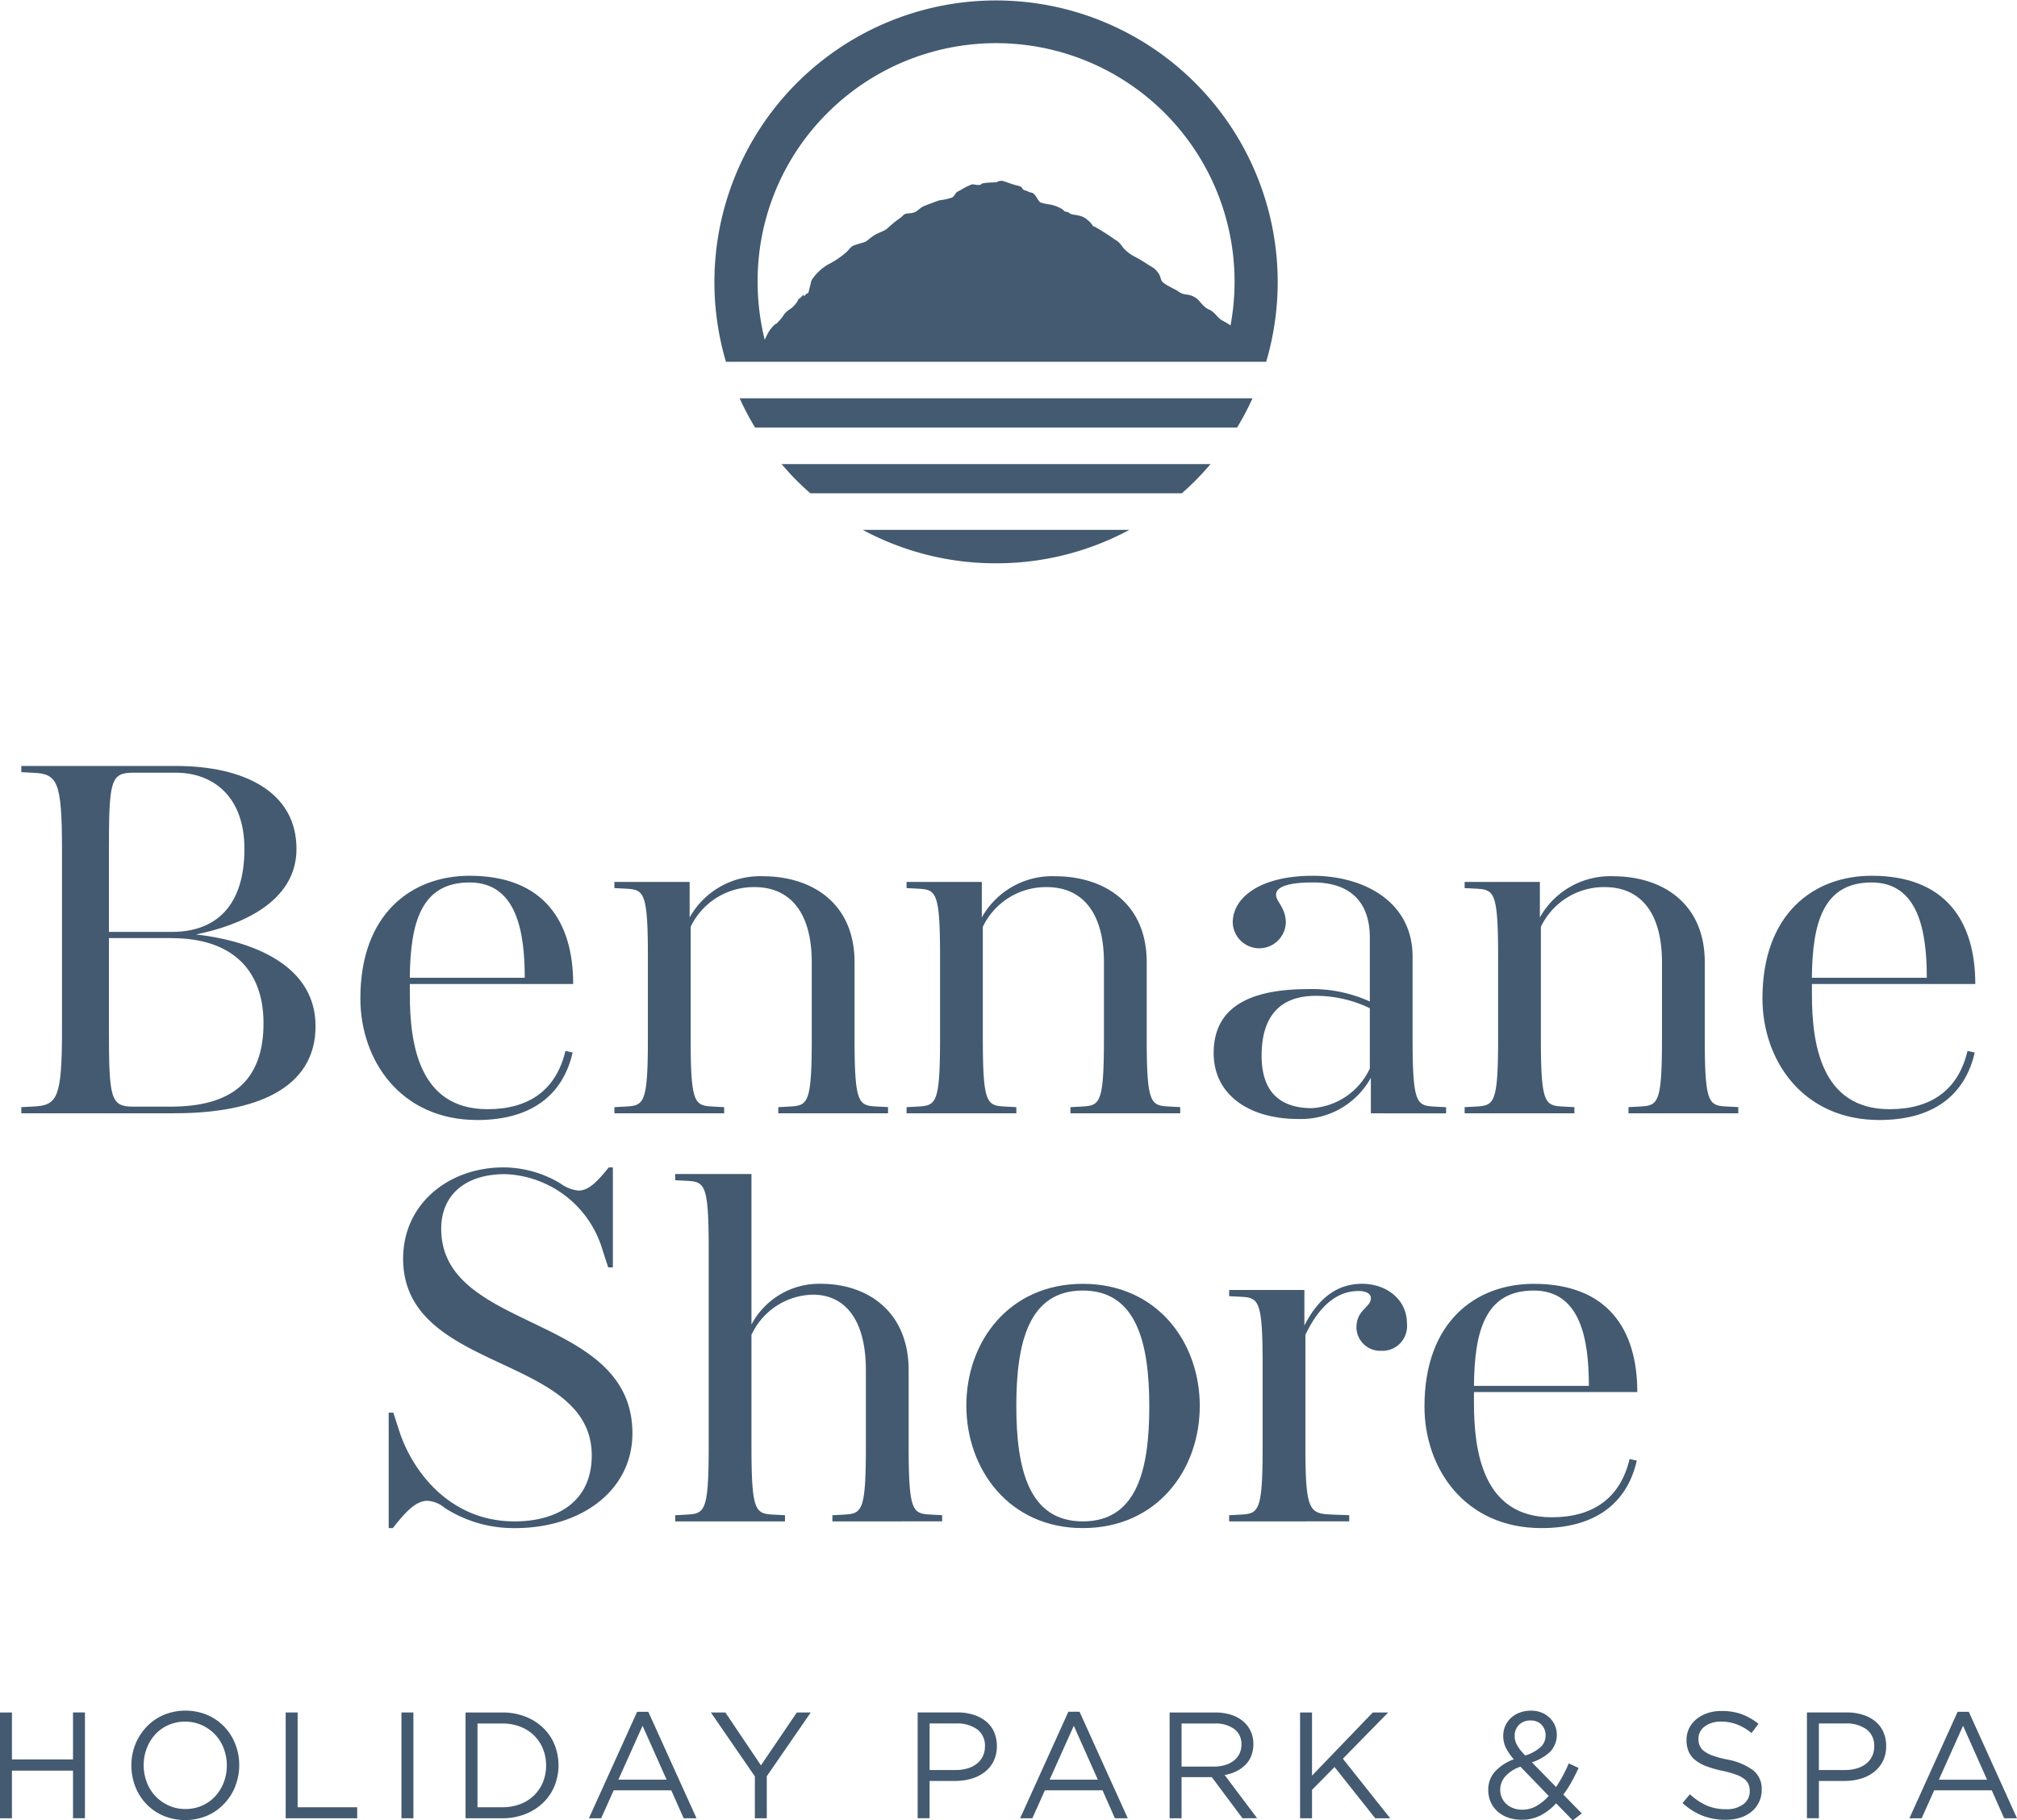 <svg id="Group_1145" data-name="Group 1145" xmlns="http://www.w3.org/2000/svg" xmlns:xlink="http://www.w3.org/1999/xlink" width="189.368" height="170.921" viewBox="0 0 189.368 170.921">
  <defs>
    <clipPath id="clip-path">
      <rect id="Rectangle_127" data-name="Rectangle 127" width="189.368" height="170.921" fill="none"/>
    </clipPath>
  </defs>
  <g id="Group_1144" data-name="Group 1144" clip-path="url(#clip-path)">
    <path id="Path_213" data-name="Path 213" d="M2,104.533v-.58l1.016-.05c2.369-.1,2.805-.677,2.805-7.305V79.858c0-6.629-.436-7.21-2.805-7.306L2,72.5v-.581H16.515c6.386,0,11.321,2.419,11.321,7.789,0,5.08-5.419,7.209-9.434,8.032,4.353.484,11.224,2.419,11.224,8.611,0,5.807-5.516,8.178-13.257,8.178ZM16.515,72.552H12.5c-2.129,0-2.273.774-2.273,7.306V87.5h5.9c4.258,0,6.821-2.564,6.821-7.79,0-5.031-3.047-7.16-6.434-7.16m-.387,15.531h-5.9V96.6c0,6.532.144,7.305,2.273,7.305H16.03c5.516,0,8.71-2.225,8.71-7.837,0-5.032-3-7.983-8.612-7.983" fill="#435a71"/>
    <path id="Path_214" data-name="Path 214" d="M44.815,105.162c-7.209,0-10.982-5.613-10.982-11.419,0-7.983,4.837-11.515,10.256-11.515,6.967,0,9.725,4.306,9.725,10.161H38.478v.967c0,4.6.822,10.79,7.3,10.79,3.871,0,6.436-1.791,7.307-5.468l.677.146c-.92,4.063-3.967,6.338-8.951,6.338m-.726-22.305c-4.547,0-5.564,3.774-5.611,8.951H49.267c0-4.355-.774-8.951-5.178-8.951" fill="#435a71"/>
    <path id="Path_215" data-name="Path 215" d="M73.069,104.533v-.58l.968-.05c1.79-.1,2.176-.145,2.176-6.434V90.357c0-4.742-2.08-7.064-5.37-7.064a6.569,6.569,0,0,0-6,3.725V97.469c0,6.289.388,6.339,2.177,6.434l.969.05v.58H57.684v-.58l.967-.05c1.791-.1,2.177-.145,2.177-6.434v-7.6c0-6.29-.386-6.338-2.177-6.435l-.967-.048v-.581h7.064v3.338a7.563,7.563,0,0,1,6.87-3.87c4.547,0,8.612,2.468,8.612,8.08v7.112c0,6.289.387,6.339,2.176,6.434l.969.05v.58Z" fill="#435a71"/>
    <path id="Path_216" data-name="Path 216" d="M100.5,104.533v-.58l.968-.05c1.79-.1,2.176-.145,2.176-6.434V90.357c0-4.742-2.08-7.064-5.37-7.064a6.569,6.569,0,0,0-6,3.725V97.469c0,6.289.388,6.339,2.177,6.434l.969.05v.58H85.114v-.58l.967-.05c1.791-.1,2.177-.145,2.177-6.434v-7.6c0-6.29-.386-6.338-2.177-6.435l-.967-.048v-.581h7.064v3.338a7.563,7.563,0,0,1,6.87-3.87c4.547,0,8.612,2.468,8.612,8.08v7.112c0,6.289.387,6.339,2.176,6.434l.969.05v.58Z" fill="#435a71"/>
    <path id="Path_217" data-name="Path 217" d="M128.705,104.533v-3.338a7.482,7.482,0,0,1-6.823,3.87c-4.547,0-7.935-2.226-7.935-6.193,0-4.065,3-6,8.854-6a13.106,13.106,0,0,1,5.806,1.161v-6c0-3.29-1.789-5.177-5.322-5.177-2.565,0-3.483.484-3.483,1.161,0,.629.918,1.21.918,2.613a2.493,2.493,0,0,1-4.983,0c0-2.419,2.662-4.4,7.5-4.4,4.74,0,9.385,2.37,9.385,7.6v7.644c0,6.289.388,6.339,2.178,6.435l.968.049v.58Zm-5.516-.484a6.454,6.454,0,0,0,5.418-3.724V94.664a11.681,11.681,0,0,0-5.079-1.162c-2.419,0-5.081,1.016-5.081,5.613,0,3.918,2.273,4.934,4.742,4.934" fill="#435a71"/>
    <path id="Path_218" data-name="Path 218" d="M152.893,104.533v-.58l.968-.05c1.79-.1,2.176-.145,2.176-6.434V90.357c0-4.742-2.08-7.064-5.37-7.064a6.569,6.569,0,0,0-6,3.725V97.469c0,6.289.388,6.339,2.177,6.434l.969.05v.58H137.508v-.58l.967-.05c1.791-.1,2.177-.145,2.177-6.434v-7.6c0-6.29-.386-6.338-2.177-6.435l-.967-.048v-.581h7.064v3.338a7.563,7.563,0,0,1,6.87-3.87c4.547,0,8.612,2.468,8.612,8.08v7.112c0,6.289.387,6.339,2.176,6.434l.969.05v.58Z" fill="#435a71"/>
    <path id="Path_219" data-name="Path 219" d="M176.453,105.162c-7.209,0-10.983-5.613-10.983-11.419,0-7.983,4.838-11.515,10.256-11.515,6.968,0,9.726,4.306,9.726,10.161H170.115v.967c0,4.6.823,10.79,7.3,10.79,3.871,0,6.436-1.791,7.306-5.468l.678.146c-.921,4.063-3.967,6.338-8.951,6.338m-.727-22.305c-4.547,0-5.563,3.774-5.611,8.951H180.9c0-4.355-.775-8.951-5.179-8.951" fill="#435a71"/>
    <path id="Path_220" data-name="Path 220" d="M48.347,143.478a11.926,11.926,0,0,1-6.58-1.887,2.824,2.824,0,0,0-1.644-.677c-1.065,0-2.032,1.016-3.241,2.564h-.389V132.64h.436l.58,1.79c1.21,3.676,4.695,8.418,10.79,8.418,4.065,0,7.257-1.887,7.257-6.193,0-9.58-17.708-7.693-17.708-18.481,0-5.129,4.258-8.564,9.435-8.564a10.469,10.469,0,0,1,5.322,1.5,3.462,3.462,0,0,0,1.694.676c.823,0,1.548-.532,2.855-2.176h.387V119H57.1l-.532-1.644a9.911,9.911,0,0,0-9.144-7.113c-3.774,0-6,1.984-6,5.129,0,9.773,17.951,7.886,17.951,19.208,0,5.322-4.742,8.9-11.033,8.9" fill="#435a71"/>
    <path id="Path_221" data-name="Path 221" d="M78.15,142.849v-.58l.967-.05c1.791-.1,2.177-.143,2.177-6.434v-7.111c0-4.936-2.08-7.114-4.983-7.114a6.5,6.5,0,0,0-5.759,3.774v10.451c0,6.291.389,6.339,2.178,6.434l.969.05v.58H63.393v-.58l.966-.05c1.792-.1,2.178-.143,2.178-6.434V117.3c0-6.291-.386-6.338-2.178-6.436l-.966-.048v-.582h7.159v14.13a7.192,7.192,0,0,1,6.532-3.824c4.258,0,8.226,2.517,8.226,8.13v7.111c0,6.291.386,6.339,2.177,6.434l.967.05v.58Z" fill="#435a71"/>
    <path id="Path_222" data-name="Path 222" d="M101.659,143.478c-6.918,0-10.933-5.516-10.933-11.515s4.015-11.42,10.933-11.42c6.968,0,10.983,5.468,10.983,11.468s-4.015,11.467-10.983,11.467m0-22.305c-5.079,0-6.241,4.886-6.241,10.838,0,5.9,1.162,10.837,6.241,10.837s6.243-4.838,6.243-10.789c0-5.9-1.162-10.886-6.243-10.886" fill="#435a71"/>
    <path id="Path_223" data-name="Path 223" d="M115.4,142.849v-.58l.967-.05c1.791-.1,2.177-.143,2.177-6.434v-7.6c0-6.29-.386-6.338-2.177-6.435l-.967-.048v-.58h7.064v3.337c1.355-2.66,3.144-3.919,5.418-3.919s4.21,1.453,4.21,3.726a2.319,2.319,0,0,1-2.419,2.565,2.233,2.233,0,0,1-2.323-2.178c0-1.694,1.355-1.887,1.355-2.758,0-.339-.291-.678-1.162-.678-1.837,0-3.579,1.162-4.983,4.113v10.451c0,6.291.388,6.339,2.662,6.434l1.45.05v.58Z" fill="#435a71"/>
    <path id="Path_224" data-name="Path 224" d="M144.721,143.478c-7.209,0-10.983-5.613-10.983-11.419,0-7.983,4.838-11.516,10.256-11.516,6.968,0,9.726,4.306,9.726,10.161H138.383v.968c0,4.6.823,10.79,7.305,10.79,3.871,0,6.436-1.791,7.306-5.468l.678.146c-.921,4.063-3.967,6.338-8.951,6.338m-.727-22.305c-4.547,0-5.563,3.774-5.611,8.951h10.79c0-4.354-.775-8.951-5.179-8.951" fill="#435a71"/>
    <path id="Path_225" data-name="Path 225" d="M1.121,166.251v4.471H0v-9.933H1.121V165.2H6.855v-4.412h1.12v9.933H6.855v-4.471Z" fill="#435a71"/>
    <path id="Path_226" data-name="Path 226" d="M22.095,167.708a5.094,5.094,0,0,1-1.035,1.638,4.9,4.9,0,0,1-1.6,1.128,5.352,5.352,0,0,1-4.135.007,4.88,4.88,0,0,1-2.627-2.745,5.383,5.383,0,0,1-.362-1.967A5.283,5.283,0,0,1,12.7,163.8a5.184,5.184,0,0,1,1.036-1.638,4.9,4.9,0,0,1,1.6-1.128,5.354,5.354,0,0,1,4.136-.007,4.879,4.879,0,0,1,2.624,2.745,5.34,5.34,0,0,1,.364,1.965,5.271,5.271,0,0,1-.371,1.967m-1.085-3.542a3.9,3.9,0,0,0-.816-1.305,3.949,3.949,0,0,0-1.241-.88,3.728,3.728,0,0,0-1.568-.326,3.806,3.806,0,0,0-1.568.319,3.7,3.7,0,0,0-1.229.873,4.092,4.092,0,0,0-.8,1.3,4.342,4.342,0,0,0-.291,1.6,4.417,4.417,0,0,0,.291,1.6,3.884,3.884,0,0,0,2.059,2.185,3.727,3.727,0,0,0,1.567.326,3.8,3.8,0,0,0,1.568-.319,3.7,3.7,0,0,0,1.227-.873,4.052,4.052,0,0,0,.8-1.3,4.34,4.34,0,0,0,.291-1.6,4.386,4.386,0,0,0-.291-1.6" fill="#435a71"/>
    <path id="Path_227" data-name="Path 227" d="M26.822,160.789h1.121v8.9h5.592v1.035H26.822Z" fill="#435a71"/>
    <rect id="Rectangle_126" data-name="Rectangle 126" width="1.121" height="9.933" transform="translate(37.691 160.789)" fill="#435a71"/>
    <path id="Path_228" data-name="Path 228" d="M52.053,167.708a4.611,4.611,0,0,1-1.085,1.582,5.146,5.146,0,0,1-1.674,1.05,5.792,5.792,0,0,1-2.136.383H43.709V160.79h3.449a5.853,5.853,0,0,1,2.136.376,5.029,5.029,0,0,1,1.674,1.042,4.631,4.631,0,0,1,1.085,1.575,5.219,5.219,0,0,1,0,3.925m-1.071-3.485a3.7,3.7,0,0,0-.823-1.256,3.813,3.813,0,0,0-1.3-.837,4.553,4.553,0,0,0-1.7-.305H44.83v7.862h2.328a4.655,4.655,0,0,0,1.7-.3,3.711,3.711,0,0,0,1.3-.83,3.749,3.749,0,0,0,.823-1.241,4.068,4.068,0,0,0,.291-1.549,4.123,4.123,0,0,0-.291-1.546" fill="#435a71"/>
    <path id="Path_229" data-name="Path 229" d="M65.393,170.723H64.187L63.024,168.1H57.616l-1.177,2.625H55.29l4.527-10h1.05Zm-5.065-8.685L58.056,167.1h4.528Z" fill="#435a71"/>
    <path id="Path_230" data-name="Path 230" d="M71.992,170.722H70.871V166.79l-4.13-6H68.1l3.343,4.966,3.369-4.966h1.306l-4.129,5.987Z" fill="#435a71"/>
    <path id="Path_231" data-name="Path 231" d="M93.279,165.372a2.961,2.961,0,0,1-.844,1.021,3.649,3.649,0,0,1-1.241.617,5.322,5.322,0,0,1-1.5.208H87.276v3.5H86.155v-9.933h3.719a4.985,4.985,0,0,1,1.525.22,3.466,3.466,0,0,1,1.178.624,2.713,2.713,0,0,1,.752.993,3.227,3.227,0,0,1,.262,1.327,3.074,3.074,0,0,1-.312,1.419m-1.541-3a3.176,3.176,0,0,0-1.942-.546h-2.52v4.37h2.462a3.779,3.779,0,0,0,1.117-.156,2.571,2.571,0,0,0,.869-.447,1.994,1.994,0,0,0,.555-.7,2.069,2.069,0,0,0,.191-.9,1.9,1.9,0,0,0-.732-1.624" fill="#435a71"/>
    <path id="Path_232" data-name="Path 232" d="M105.88,170.723h-1.206l-1.163-2.625H98.1l-1.177,2.625H95.777l4.527-10h1.05Zm-5.065-8.685L98.543,167.1h4.528Z" fill="#435a71"/>
    <path id="Path_233" data-name="Path 233" d="M116.652,170.723l-2.88-3.861h-2.84v3.861h-1.12V160.79h4.272a4.85,4.85,0,0,1,1.483.212,3.349,3.349,0,0,1,1.127.6,2.686,2.686,0,0,1,.724.937,2.843,2.843,0,0,1,.255,1.215,2.926,2.926,0,0,1-.2,1.113,2.538,2.538,0,0,1-.561.853,3.113,3.113,0,0,1-.858.6,3.95,3.95,0,0,1-1.078.341l3.05,4.056Zm-.768-8.378a3,3,0,0,0-1.878-.52h-3.074v4.044h3.06a3.489,3.489,0,0,0,1.025-.142,2.5,2.5,0,0,0,.81-.406,1.876,1.876,0,0,0,.534-.647,1.927,1.927,0,0,0,.192-.869,1.746,1.746,0,0,0-.669-1.46" fill="#435a71"/>
    <path id="Path_234" data-name="Path 234" d="M130.517,170.722h-1.405l-3.816-4.811-2.116,2.144v2.667h-1.121v-9.933h1.121v5.93l5.705-5.93h1.448l-4.257,4.341Z" fill="#435a71"/>
    <path id="Path_235" data-name="Path 235" d="M147.66,170.921l-1.562-1.6a5.293,5.293,0,0,1-1.475,1.142,3.861,3.861,0,0,1-1.773.4,3.773,3.773,0,0,1-1.244-.2,2.929,2.929,0,0,1-.993-.567,2.619,2.619,0,0,1-.653-.887,2.747,2.747,0,0,1-.233-1.142,2.515,2.515,0,0,1,.623-1.719,4.568,4.568,0,0,1,1.774-1.163,5.165,5.165,0,0,1-.752-1.1,2.527,2.527,0,0,1-.24-1.1,2.277,2.277,0,0,1,.19-.929,2.321,2.321,0,0,1,.532-.752,2.472,2.472,0,0,1,.823-.5,3,3,0,0,1,1.08-.184,2.554,2.554,0,0,1,.966.177,2.333,2.333,0,0,1,.758.482,2.232,2.232,0,0,1,.5.717,2.3,2.3,0,0,1-.439,2.476,4.583,4.583,0,0,1-1.718,1l2.27,2.314a12.064,12.064,0,0,0,.625-1.037c.2-.369.388-.761.567-1.178l.922.426c-.218.473-.441.918-.674,1.335a9.631,9.631,0,0,1-.759,1.164l1.731,1.773Zm-4.909-5.039a3.273,3.273,0,0,0-1.45.937,1.907,1.907,0,0,0-.453,1.207,1.862,1.862,0,0,0,.148.752,1.757,1.757,0,0,0,.427.6,1.93,1.93,0,0,0,.658.4,2.42,2.42,0,0,0,.84.141,2.658,2.658,0,0,0,1.326-.347,4.668,4.668,0,0,0,1.157-.944Zm1.972-3.951a1.381,1.381,0,0,0-1.008-.39,1.481,1.481,0,0,0-1.1.411,1.413,1.413,0,0,0-.41,1.036,1.648,1.648,0,0,0,.213.837,3.3,3.3,0,0,0,.3.461,6.835,6.835,0,0,0,.477.546,3.949,3.949,0,0,0,1.433-.78,1.48,1.48,0,0,0,.482-1.121,1.349,1.349,0,0,0-.4-1" fill="#435a71"/>
    <path id="Path_236" data-name="Path 236" d="M159.581,163.9a1.285,1.285,0,0,0,.411.52,3.013,3.013,0,0,0,.823.425,9.774,9.774,0,0,0,1.35.362,5.881,5.881,0,0,1,2.447,1.023,2.222,2.222,0,0,1,.788,1.806,2.625,2.625,0,0,1-.947,2.061,3.142,3.142,0,0,1-1.068.569,4.461,4.461,0,0,1-1.362.2,5.949,5.949,0,0,1-2.18-.384,6.15,6.15,0,0,1-1.879-1.19l.695-.823a5.91,5.91,0,0,0,1.575,1.057,4.529,4.529,0,0,0,1.832.347,2.549,2.549,0,0,0,1.61-.47,1.484,1.484,0,0,0,.6-1.236,1.625,1.625,0,0,0-.114-.631,1.276,1.276,0,0,0-.4-.506,2.82,2.82,0,0,0-.789-.411,10.022,10.022,0,0,0-1.287-.357,10.209,10.209,0,0,1-1.487-.425,3.687,3.687,0,0,1-1.046-.584,2.138,2.138,0,0,1-.612-.794,2.725,2.725,0,0,1-.2-1.082,2.458,2.458,0,0,1,.241-1.094,2.556,2.556,0,0,1,.681-.86,3.3,3.3,0,0,1,1.036-.568,3.959,3.959,0,0,1,1.307-.206,5.53,5.53,0,0,1,1.908.3,5.785,5.785,0,0,1,1.582.906l-.653.866a4.845,4.845,0,0,0-1.4-.823,4.271,4.271,0,0,0-1.469-.255,2.807,2.807,0,0,0-.874.127,2.227,2.227,0,0,0-.667.341,1.492,1.492,0,0,0-.426.512,1.415,1.415,0,0,0-.148.639,1.75,1.75,0,0,0,.113.64" fill="#435a71"/>
    <path id="Path_237" data-name="Path 237" d="M176.767,165.372a2.961,2.961,0,0,1-.844,1.021,3.649,3.649,0,0,1-1.241.617,5.322,5.322,0,0,1-1.5.208h-2.414v3.5h-1.121v-9.933h3.719a4.985,4.985,0,0,1,1.525.22,3.466,3.466,0,0,1,1.178.624,2.713,2.713,0,0,1,.752.993,3.227,3.227,0,0,1,.262,1.327,3.074,3.074,0,0,1-.312,1.419m-1.541-3a3.176,3.176,0,0,0-1.942-.546h-2.52v4.37h2.462a3.779,3.779,0,0,0,1.117-.156,2.571,2.571,0,0,0,.869-.447,1.994,1.994,0,0,0,.555-.7,2.069,2.069,0,0,0,.191-.9,1.9,1.9,0,0,0-.732-1.624" fill="#435a71"/>
    <path id="Path_238" data-name="Path 238" d="M189.368,170.723h-1.206L187,168.1h-5.408l-1.177,2.625h-1.149l4.527-10h1.05Zm-5.065-8.685-2.272,5.067h4.528Z" fill="#435a71"/>
    <path id="Path_239" data-name="Path 239" d="M118.876,33.971a26.442,26.442,0,1,0-50.72,0ZM77.683,10.611a22.392,22.392,0,0,1,38.226,15.834,22.541,22.541,0,0,1-.38,4.11c-.334-.247-.723-.418-.941-.57-.305-.213-.575-.714-1.082-.923s-.879-.825-1.133-1.022a1.953,1.953,0,0,0-.963-.385,1.457,1.457,0,0,1-.8-.306c-.3-.2-.777-.39-1.268-.717s-.27-.6-.642-1.066-.473-.428-1.048-.806a11.515,11.515,0,0,0-1.1-.652,3.638,3.638,0,0,1-1-.739c-.185-.166-.4-.634-.812-.828a23.052,23.052,0,0,0-1.961-1.259c-.236,0-.185-.251-.641-.6a1.739,1.739,0,0,0-.828-.437c-.305-.078-.391-.044-.71-.138s-.12-.149-.458-.211-.22-.182-.541-.327a3.409,3.409,0,0,0-1.014-.367,4.375,4.375,0,0,1-.828-.17c-.337-.077-.474-.85-.913-.943s-.185-.1-.592-.207-.151-.318-.625-.427S94.523,17.111,94.2,17a.842.842,0,0,0-.643.112c-.1.02-1.319.01-1.437.18s-.728,0-.862.017a5.326,5.326,0,0,0-.761.352,6.026,6.026,0,0,1-.592.332c-.186.071-.253.376-.507.55a5.2,5.2,0,0,1-1.166.258c-.305.091-.71.251-1.369.5s-.694.67-1.42.719-.507.162-.946.456a11.577,11.577,0,0,0-1.219,1c-.22.2-.861.387-1.249.647s-.66.535-.812.59-.592.18-.93.287-.423.245-.71.57A8.107,8.107,0,0,1,77.7,24.856a4.931,4.931,0,0,0-1.388,1.275,1.089,1.089,0,0,0-.2.51c-.035.135-.069.254-.169.661s-.069.086-.321.376-.12-.014-.187,0-.118.138-.3.292-.169.038-.22.242a2.424,2.424,0,0,1-.5.619,1.465,1.465,0,0,1-.274.216,1.86,1.86,0,0,0-.508.454,4.539,4.539,0,0,1-.743.89c-.153.071-.254.14-.627.619a6.312,6.312,0,0,0-.464.9,22.523,22.523,0,0,1-.669-5.47,22.248,22.248,0,0,1,6.558-15.834" fill="#435a71"/>
    <path id="Path_240" data-name="Path 240" d="M80.994,49.749a26.309,26.309,0,0,0,12.523,3.14h0a26.306,26.306,0,0,0,12.52-3.14Z" fill="#435a71"/>
    <path id="Path_241" data-name="Path 241" d="M73.38,43.577c.458.538.933,1.062,1.438,1.567.407.407.83.794,1.259,1.172h34.882c.427-.378.85-.765,1.257-1.172.5-.505.981-1.029,1.438-1.567Z" fill="#435a71"/>
    <path id="Path_242" data-name="Path 242" d="M69.442,37.4a26.319,26.319,0,0,0,1.446,2.739h45.259a25.936,25.936,0,0,0,1.445-2.739Z" fill="#435a71"/>
  </g>
</svg>
